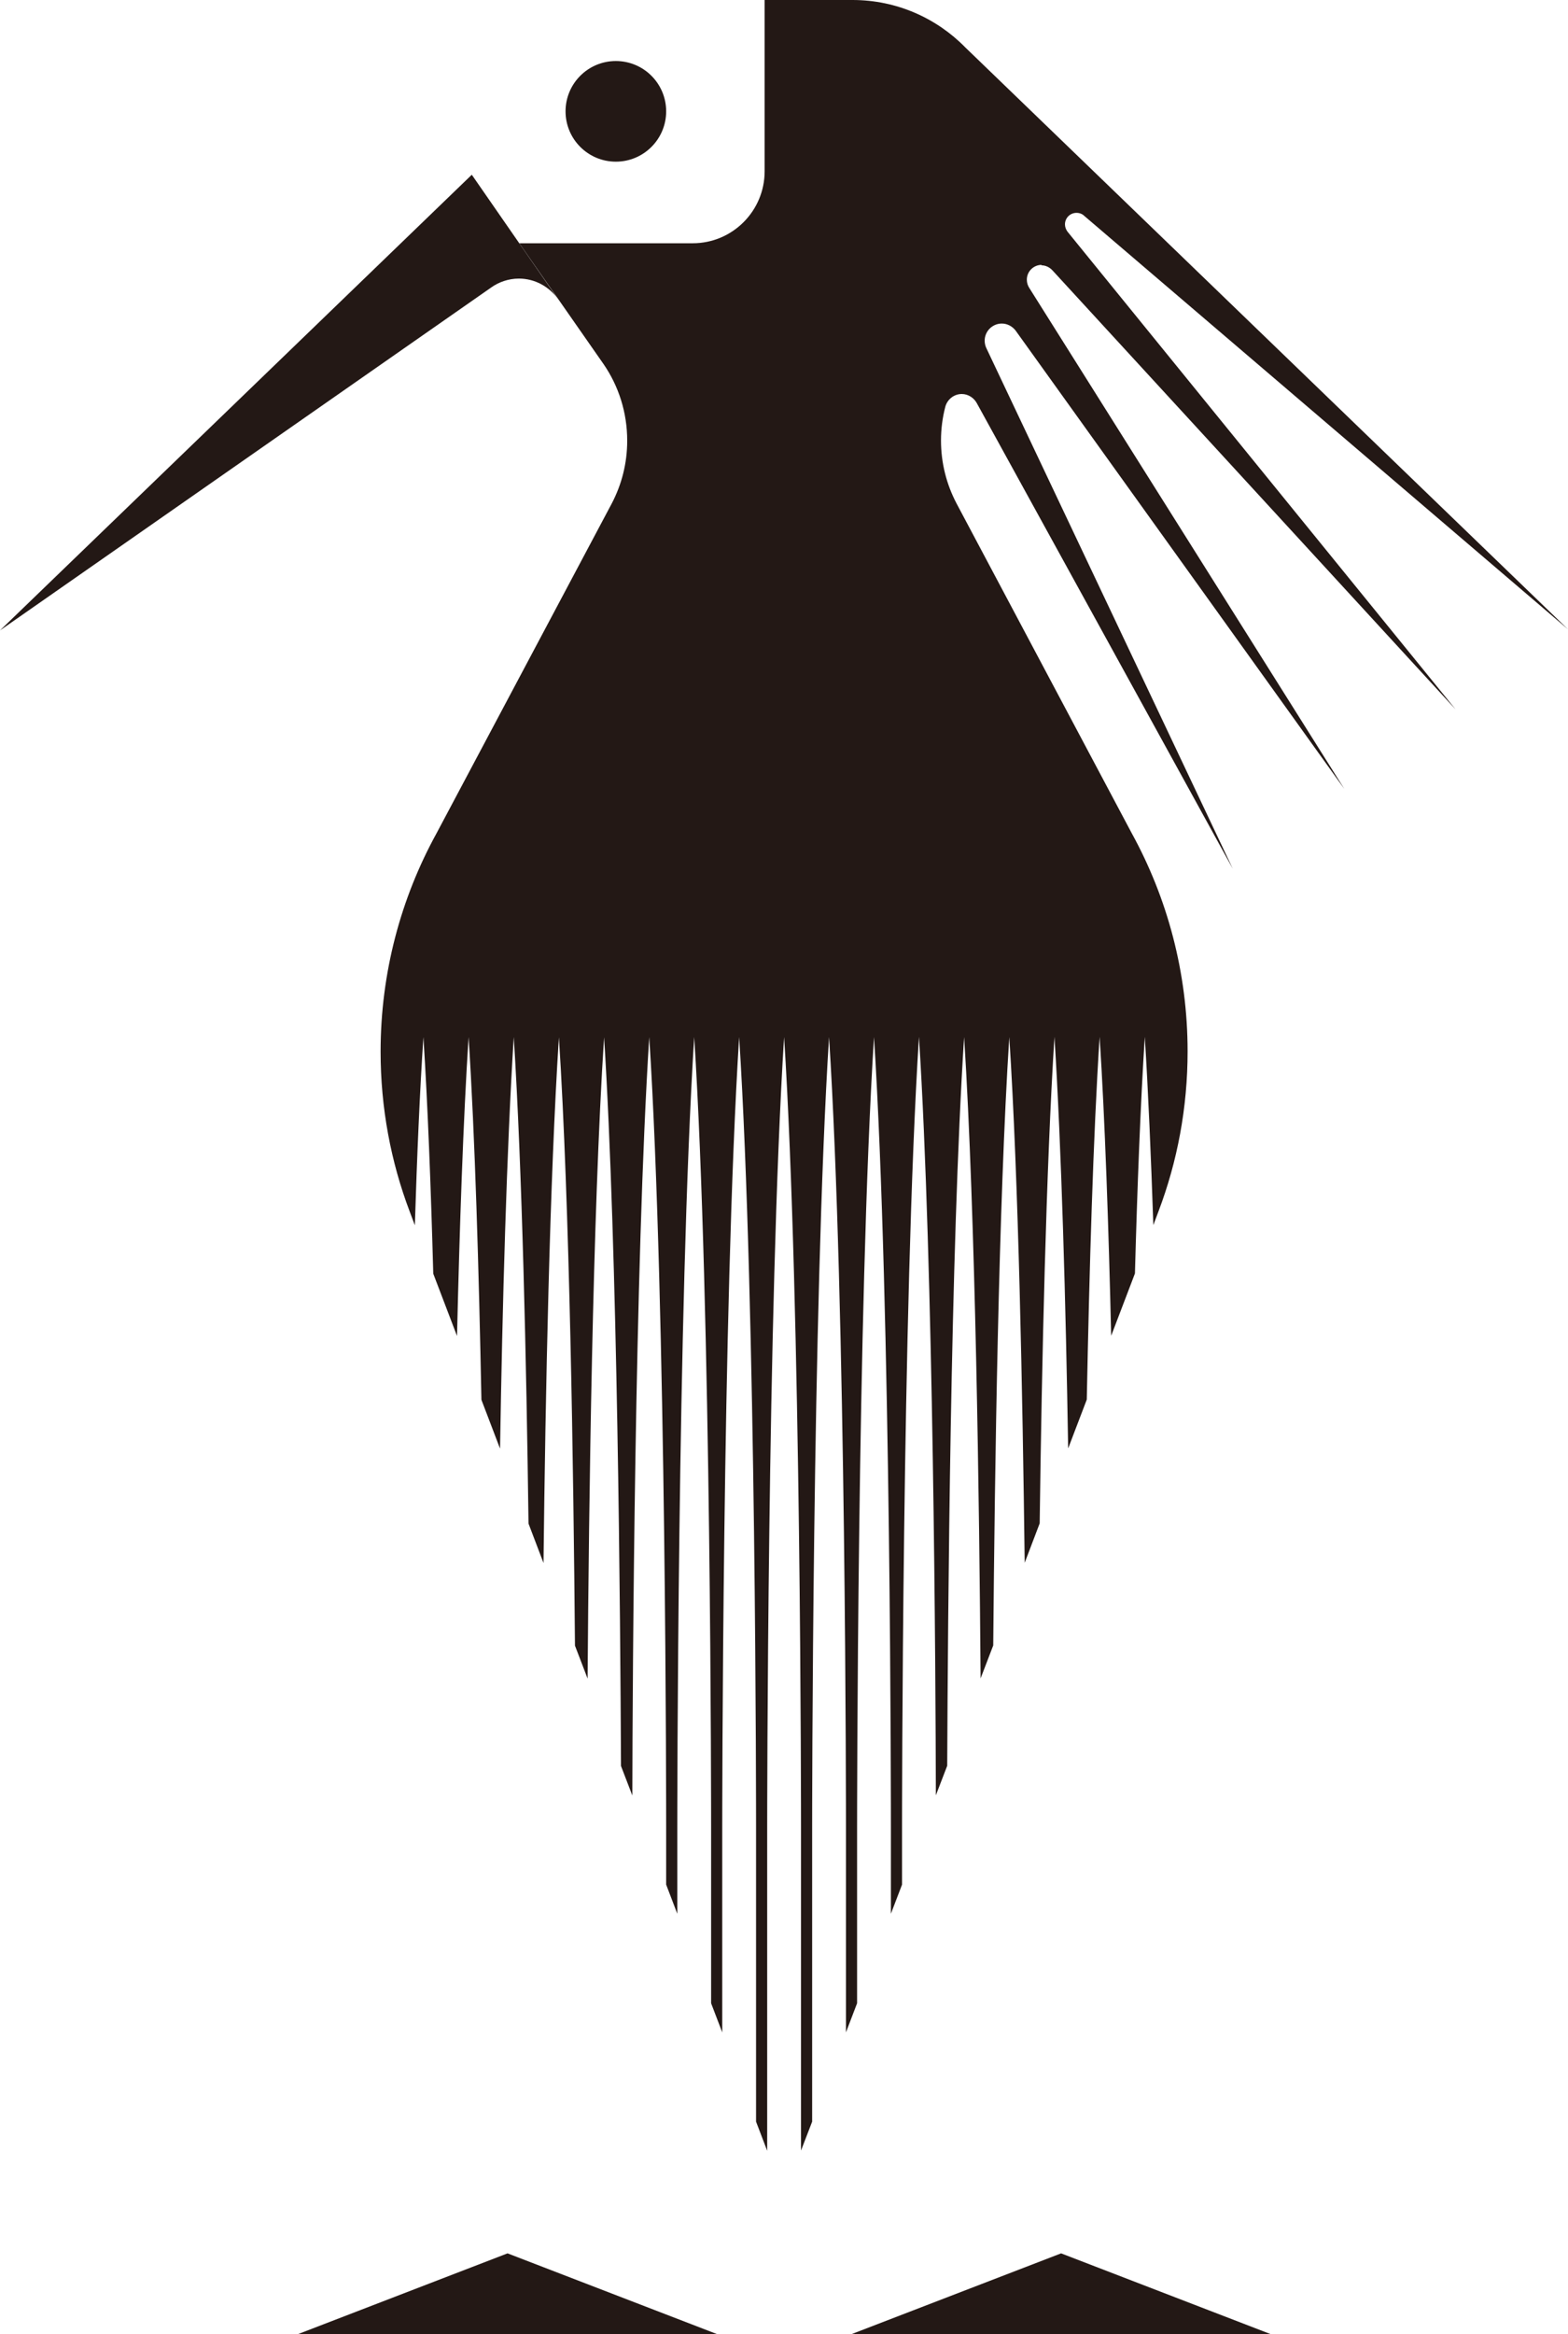 <svg xmlns="http://www.w3.org/2000/svg" id="_&#x30EC;&#x30A4;&#x30E4;&#x30FC;_2" viewBox="0 0 73.25 109.01"><defs><style>.cls-1{fill:#231815;stroke-width:0px;}</style></defs><g id="_&#x4E8B;&#x696D;&#x5165;&#x308A;&#x53E3;"><path class="cls-1" d="m22.04,8.16L0,29.44h0L22.94,13.43h0c.36-.26.82-.42,1.3-.42.75,0,1.42.38,1.82.95l-4.02-5.8Z"></path><circle class="cls-1" cx="28.77" cy="5.2" r="2.35"></circle><path class="cls-1" d="m48.65,12.39c.21,0,.39.1.52.24l18.83,20.5-18.13-22.31c-.07-.09-.12-.22-.12-.34,0-.3.24-.54.54-.54.14,0,.27.05.36.14l22.6,19.31L45.1,2.22c-1.34-1.37-3.21-2.22-5.27-2.22h-4.11v1.15s0,6.85,0,6.85c0,1.85-1.5,3.36-3.36,3.36h-8.1s3.94,5.65,3.94,5.65c.7,1.02,1.1,2.25,1.1,3.57,0,1.06-.26,2.05-.72,2.93l-8.19,15.41c-1.66,3.02-2.61,6.5-2.61,10.19,0,2.63.48,5.15,1.36,7.47l.24.64c.1-3.22.23-6.25.4-8.79.2,3.13.35,7,.46,11.05l1.11,2.91c.12-5.07.29-10.09.54-13.96.3,4.63.48,10.89.6,16.94l.87,2.28c.11-6.72.31-14,.64-19.22.39,6.13.59,15.14.69,22.72l.7,1.84c.09-7.91.29-17.91.72-24.55.5,7.78.68,20.17.75,28.41l.59,1.54c.06-8.17.23-21.67.77-29.95.63,9.89.76,27.24.79,34.03l.53,1.38c.01-5.44.11-24.76.79-35.42.8,12.49.79,36.88.79,36.88v2.7l.52,1.36v-4.06s0-24.39.79-36.88c.8,12.49.79,36.88.79,36.88v8.24l.52,1.36v-9.6s0-24.39.79-36.88c.8,12.49.79,36.88.79,36.88v13.77l.52,1.36v-15.13s0-24.39.79-36.88c.8,12.49.79,36.88.79,36.88v15.12l.52-1.35v-13.77s0-24.39.79-36.88c.8,12.49.79,36.88.79,36.88v9.6l.52-1.36v-8.24s0-24.39.79-36.88c.8,12.49.79,36.88.79,36.88v4.06l.52-1.36v-2.71s0-24.39.79-36.88c.68,10.66.78,29.98.79,35.42l.53-1.38c.03-6.79.15-24.14.79-34.03.53,8.28.71,21.79.77,29.95l.59-1.54c.07-8.24.25-20.63.75-28.41.43,6.64.62,16.64.72,24.55l.7-1.84c.1-7.58.3-16.58.69-22.72.33,5.21.53,12.5.64,19.22l.87-2.28c.12-6.05.3-12.31.6-16.94.25,3.87.42,8.88.54,13.96l1.11-2.91c.11-4.05.26-7.92.46-11.05.16,2.54.29,5.57.4,8.79l.24-.64c.88-2.32,1.36-4.84,1.36-7.47,0-3.69-.95-7.17-2.61-10.19l-8.19-15.41c-.46-.88-.72-1.87-.72-2.93,0-.54.07-1.07.2-1.57.09-.34.4-.6.77-.6.31,0,.58.19.71.44l11.95,21.73-11.51-24.31c-.05-.1-.08-.23-.08-.35,0-.44.36-.8.8-.8.26,0,.49.13.64.32l15.36,21.41-14.72-23.4c-.07-.11-.11-.24-.11-.38,0-.38.31-.69.69-.69Z"></path><polygon class="cls-1" points="23.71 105.23 33.52 109.01 13.9 109.01 23.71 105.23"></polygon><polygon class="cls-1" points="49.57 105.23 39.76 109.01 59.38 109.01 49.57 105.23"></polygon></g></svg>